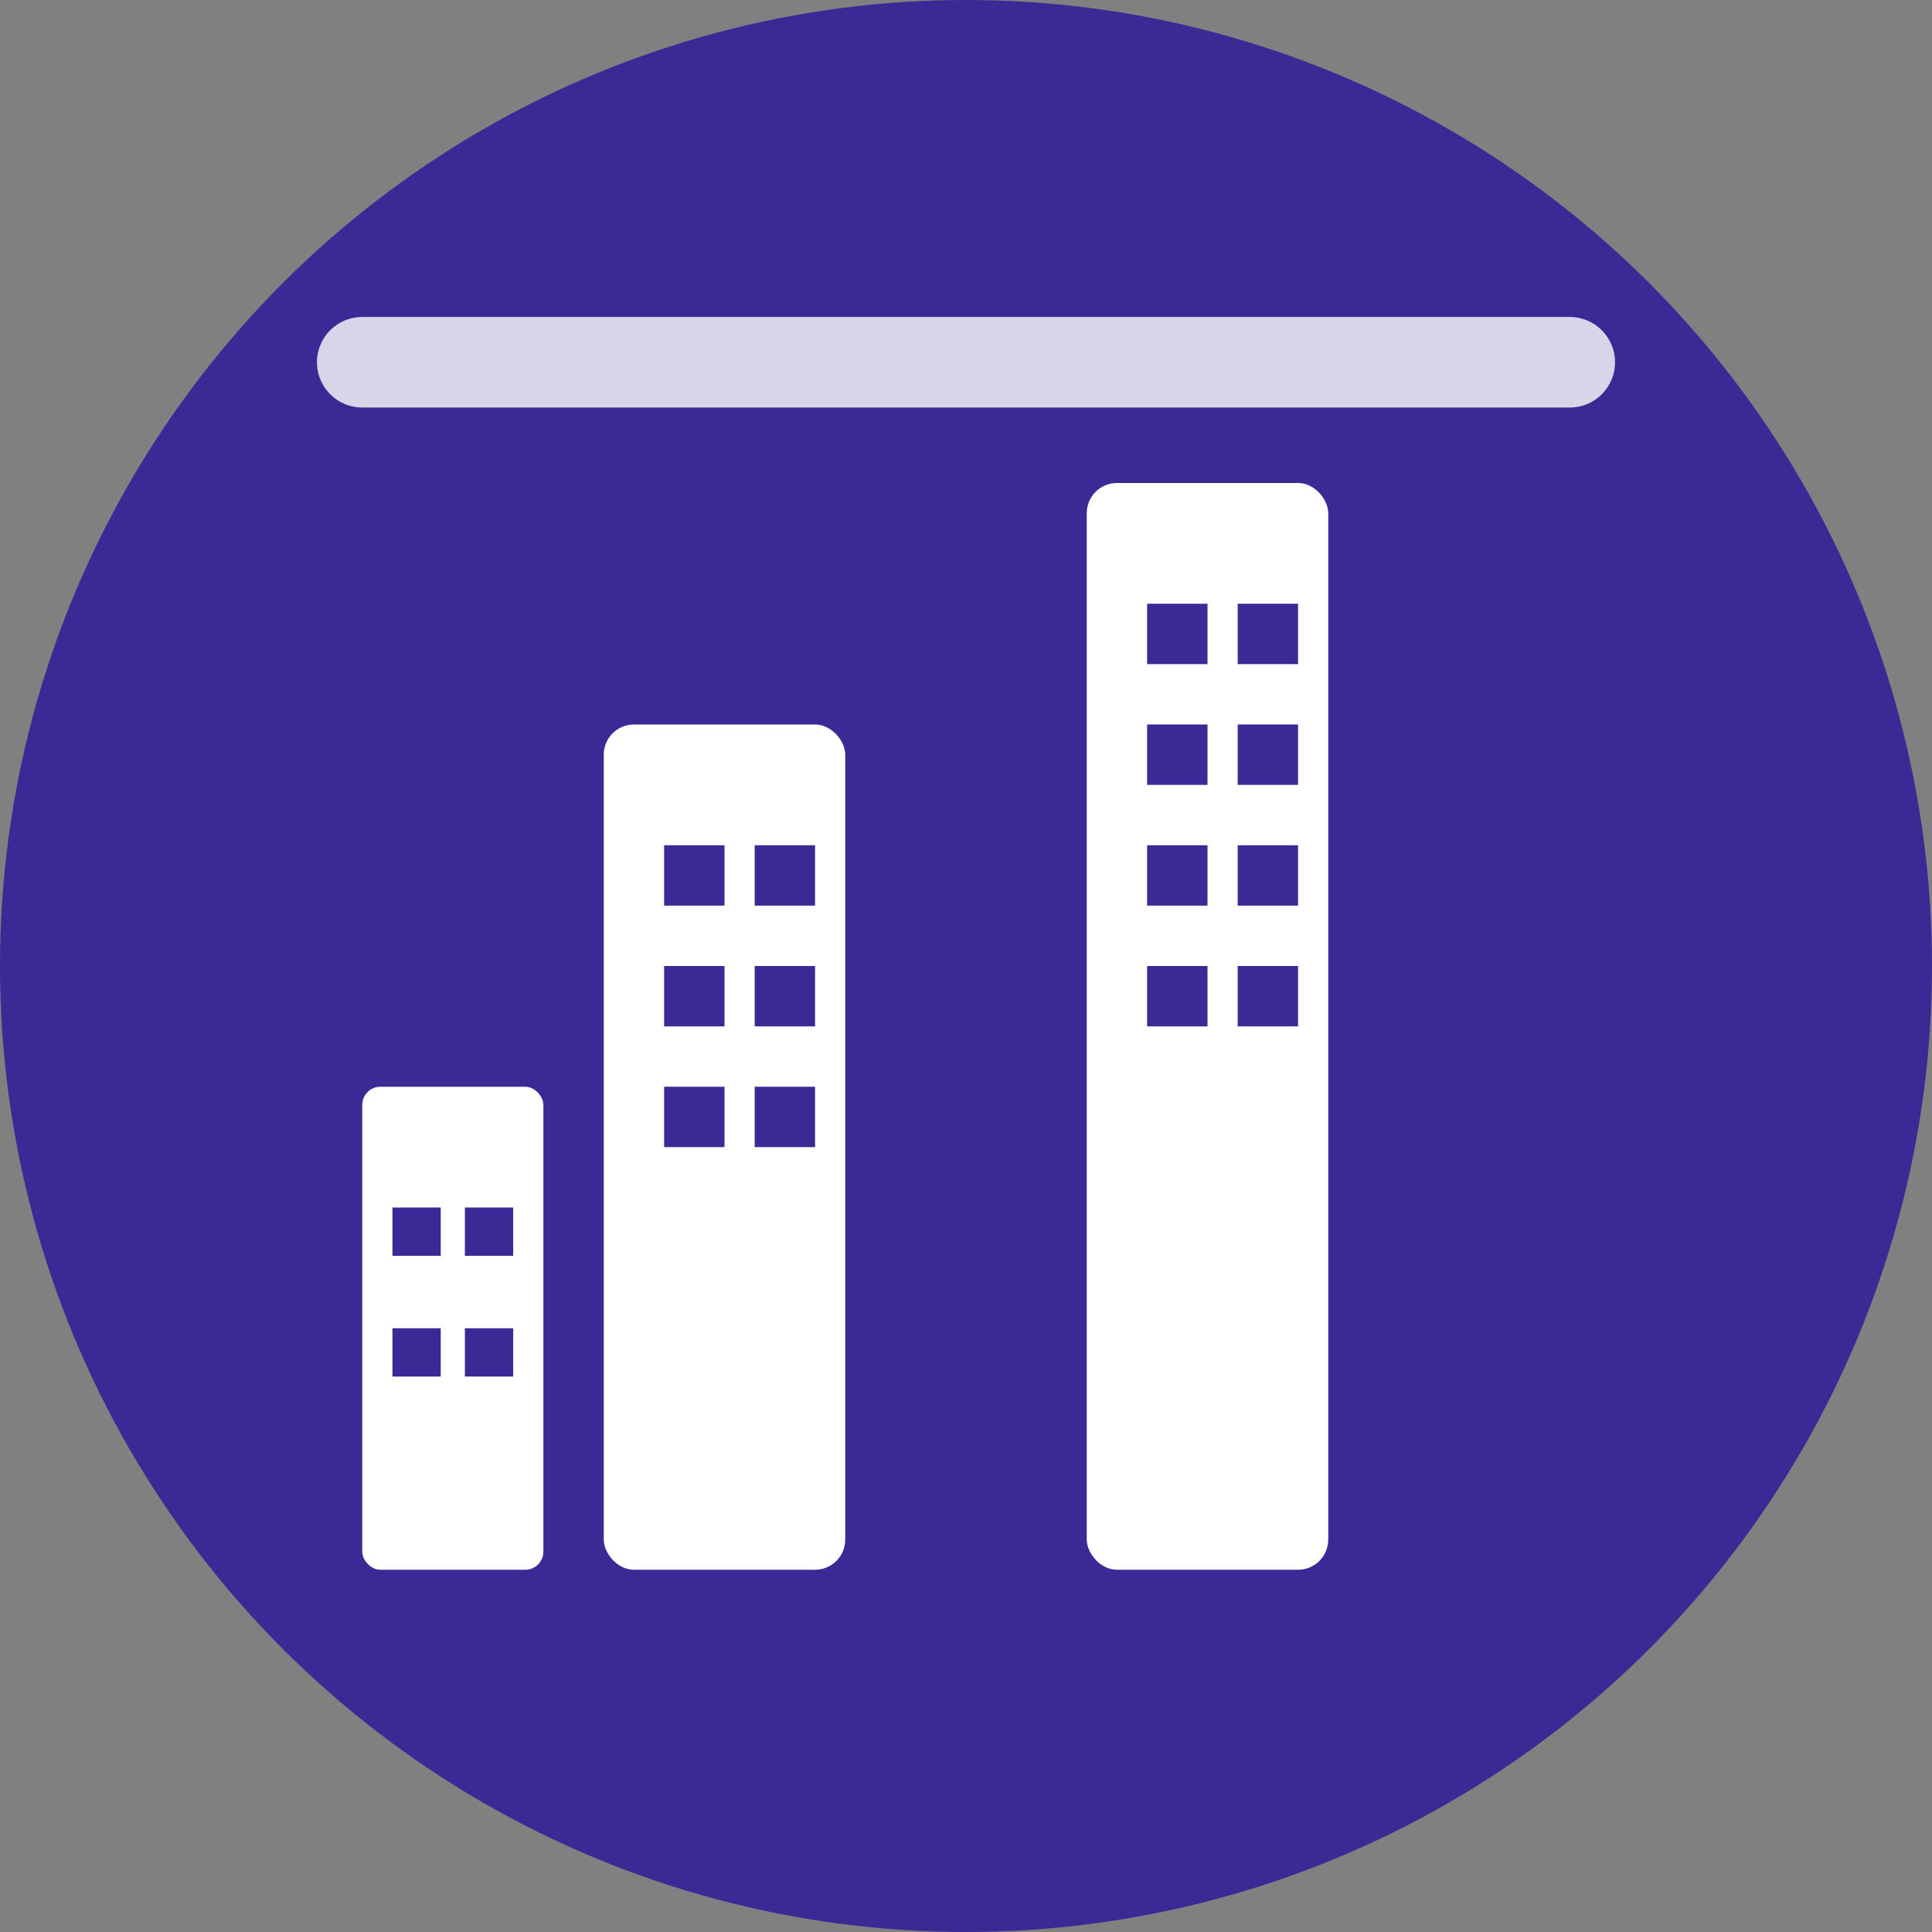 <svg width="32" height="32" viewBox="0 0 32 32" fill="none" xmlns="http://www.w3.org/2000/svg">
  <rect x="0" y="0" width="32" height="32" fill="#808080" stroke="none"/>
  <!-- Background circle -->
  <circle cx="16" cy="16" r="16" fill="#3B2995"/>
  
  <!-- Urban building icon -->
  <g fill="white">
    <!-- Main building -->
    <rect x="10" y="12" width="4" height="14" rx="0.5"/>
    <rect x="18" y="8" width="4" height="18" rx="0.5"/>
    
    <!-- Building windows -->
    <rect x="11" y="14" width="1" height="1" fill="#3B2995"/>
    <rect x="12.5" y="14" width="1" height="1" fill="#3B2995"/>
    <rect x="11" y="16" width="1" height="1" fill="#3B2995"/>
    <rect x="12.5" y="16" width="1" height="1" fill="#3B2995"/>
    <rect x="11" y="18" width="1" height="1" fill="#3B2995"/>
    <rect x="12.5" y="18" width="1" height="1" fill="#3B2995"/>
    
    <rect x="19" y="10" width="1" height="1" fill="#3B2995"/>
    <rect x="20.5" y="10" width="1" height="1" fill="#3B2995"/>
    <rect x="19" y="12" width="1" height="1" fill="#3B2995"/>
    <rect x="20.5" y="12" width="1" height="1" fill="#3B2995"/>
    <rect x="19" y="14" width="1" height="1" fill="#3B2995"/>
    <rect x="20.5" y="14" width="1" height="1" fill="#3B2995"/>
    <rect x="19" y="16" width="1" height="1" fill="#3B2995"/>
    <rect x="20.5" y="16" width="1" height="1" fill="#3B2995"/>
    
    <!-- Small building -->
    <rect x="6" y="18" width="3" height="8" rx="0.3"/>
    <rect x="6.5" y="20" width="0.8" height="0.8" fill="#3B2995"/>
    <rect x="7.7" y="20" width="0.8" height="0.8" fill="#3B2995"/>
    <rect x="6.5" y="22" width="0.8" height="0.8" fill="#3B2995"/>
    <rect x="7.7" y="22" width="0.8" height="0.8" fill="#3B2995"/>
  </g>
  
  <!-- Subtle accent line representing progress/management -->
  <path d="M6 6 L26 6" stroke="white" stroke-width="1.5" stroke-linecap="round" opacity="0.8"/>
</svg>
